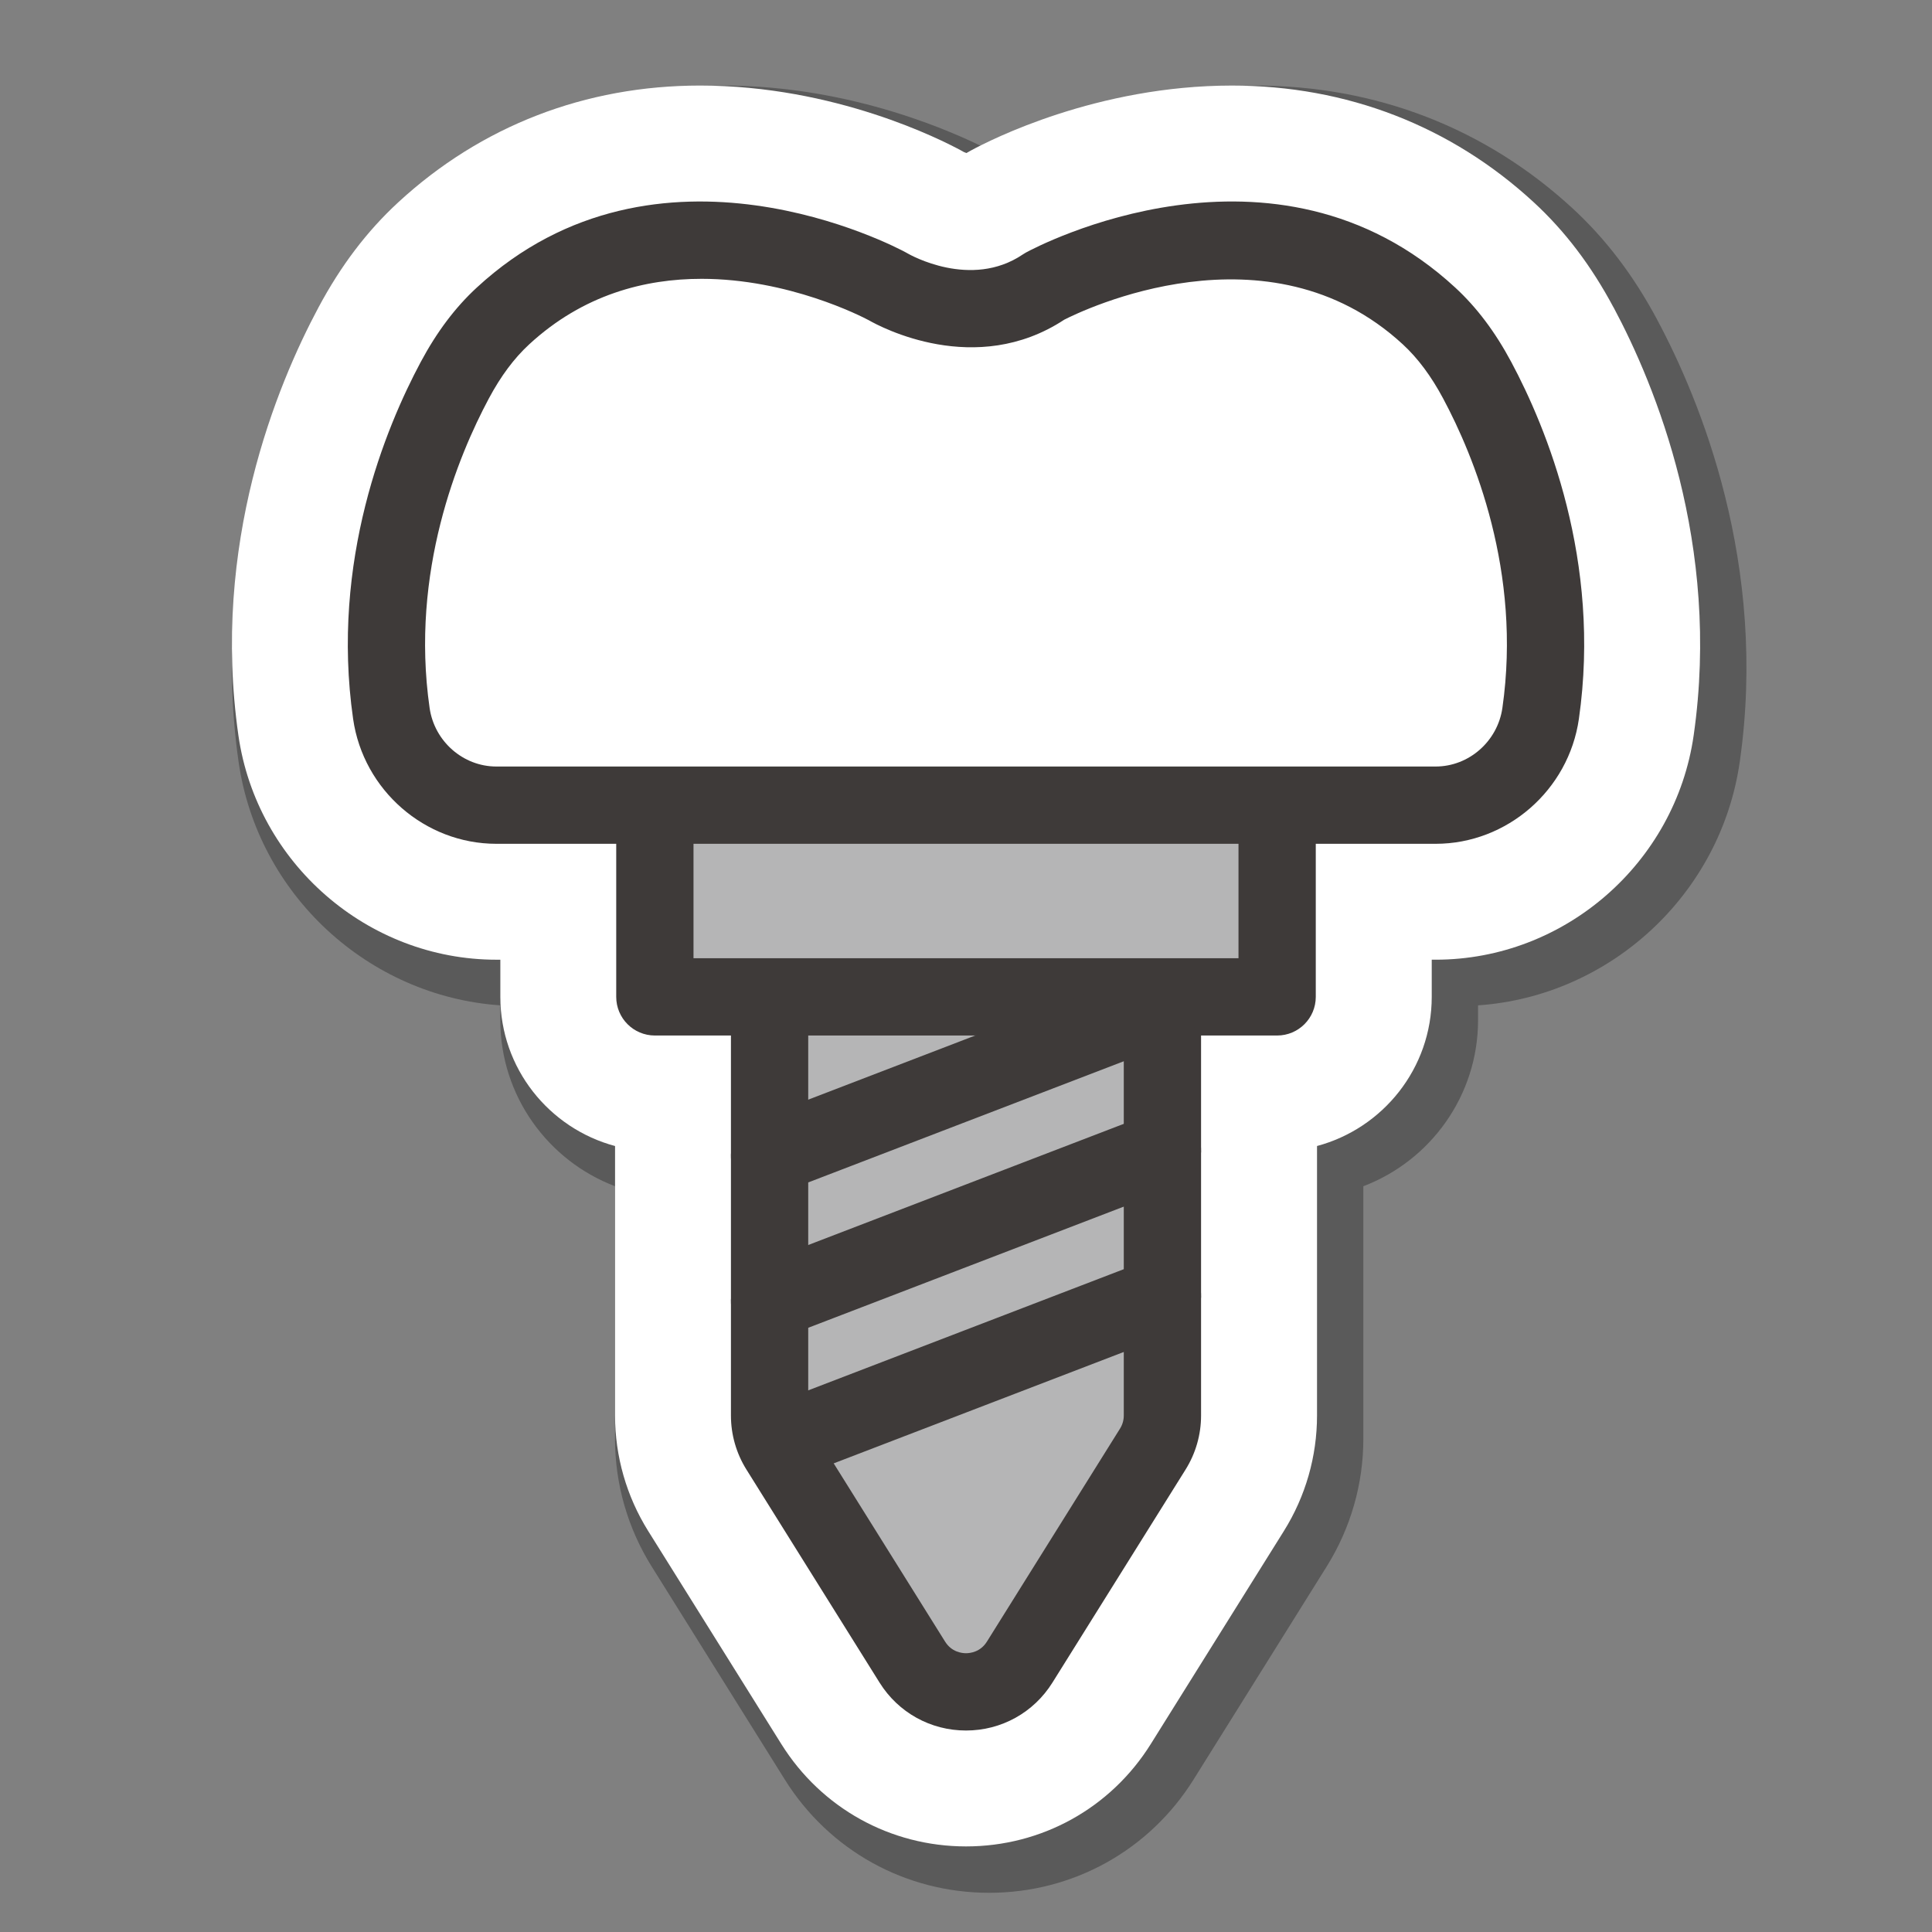 <?xml version="1.0" encoding="UTF-8"?>
<svg xmlns="http://www.w3.org/2000/svg" viewBox="0 0 250 250">
  <rect x="0" y="0" width="250" height="250" fill="#808080" stroke="none"/>
  <defs>
    <style>
      .cls-1 {
        fill: #b5b5b6;
      }

      .cls-2 {
        fill: #3e3a39;
      }

      .cls-3 {
        fill: #fff;
      }

      .cls-4 {
        isolation: isolate;
      }

      .cls-5 {
        mix-blend-mode: multiply;
        opacity: .3;
      }
    </style>
  </defs>
  <g class="cls-4">
    <g id="Layer_1" data-name="Layer 1">
      <g>
        <g class="cls-5">
          <path d="M214.438,41.367c-3.059-5.718-6.633-10.423-10.927-14.386-11.279-10.408-25.491-15.909-41.1-15.909-16.799,0-30.356,6.258-34.411,8.347-4.118-2.12-17.645-8.347-34.41-8.347-15.608,0-29.82,5.501-41.1,15.909-4.295,3.963-7.869,8.668-10.929,14.387-5.563,10.403-14.351,31.671-10.687,57.213,2.464,17.188,16.801,30.334,33.864,31.511v1.903c0,9.811,6.177,18.202,14.844,21.501v32.673c0,5.849,1.638,11.562,4.739,16.529l17.228,27.566c5.736,9.182,15.624,14.663,26.451,14.663,10.825,0,20.713-5.48,26.449-14.66l17.231-27.574c3.099-4.962,4.736-10.676,4.736-16.524v-32.673c8.667-3.299,14.844-11.69,14.844-21.501v-1.903c17.061-1.177,31.397-14.321,33.863-31.509,3.664-25.545-5.123-46.812-10.688-57.216Z"/>
        </g>
        <path class="cls-3" d="M208.792,39.782c-2.898-5.418-6.271-9.865-10.315-13.596-10.716-9.888-24.225-15.114-39.065-15.114-17.442,0-31.224,7.016-33.781,8.407-.191.104-.383.211-.575.324-.12-.041-.237-.086-.336-.131-.1-.057-.204-.115-.315-.176-2.584-1.407-16.36-8.425-33.813-8.425-14.841,0-28.35,5.226-39.065,15.114-4.044,3.731-7.419,8.179-10.317,13.597-5.391,10.08-13.904,30.677-10.362,55.372,2.372,16.551,16.725,29.032,33.385,29.032h.51v4.808c0,9.243,6.311,17.019,14.844,19.302v34.872c0,5.286,1.48,10.45,4.283,14.939l17.228,27.566c5.185,8.299,14.122,13.253,23.907,13.253,9.784,0,18.721-4.953,23.905-13.25l17.23-27.573c2.801-4.484,4.281-9.649,4.281-14.936v-33.735c.002-.074-.001-.147,0-.221v-.917c8.533-2.283,14.844-10.059,14.844-19.302v-4.808h.51c16.657,0,31.009-12.479,33.384-29.03,3.542-24.699-4.973-45.295-10.363-55.375Z"/>
        <g>
          <g>
            <path class="cls-1" d="M149.173,187.509l-17.228,27.57c-3.207,5.133-10.683,5.133-13.89,0l-17.228-27.57c-.813-1.301-1.244-2.805-1.244-4.34v-77.818c0-4.523,3.667-8.19,8.19-8.19h34.456c4.523,0,8.19,3.667,8.19,8.19v77.818c0,1.535-.431,3.039-1.244,4.34Z"/>
            <path class="cls-2" d="M125.001,223.928c-4.578,0-8.76-2.318-11.186-6.2l-17.228-27.569c-1.311-2.098-2.004-4.515-2.004-6.99v-77.818c0-7.272,5.917-13.189,13.189-13.189h34.456c7.272,0,13.189,5.917,13.189,13.189v77.818c0,2.475-.693,4.892-2.004,6.99h0l-17.229,27.569c-2.426,3.882-6.607,6.2-11.184,6.2ZM107.772,102.161c-1.759,0-3.189,1.431-3.189,3.189v77.818c0,.599.167,1.183.484,1.69l17.229,27.569c.846,1.353,2.173,1.499,2.705,1.499.531,0,1.858-.146,2.704-1.499l17.228-27.57c.317-.507.484-1.091.484-1.69v-77.818c0-1.759-1.431-3.189-3.189-3.189h-34.456ZM149.174,187.509h.01-.01Z"/>
          </g>
          <g>
            <rect class="cls-1" x="84.739" y="92.394" width="80.523" height="36.601"/>
            <path class="cls-2" d="M165.261,133.995h-80.522c-2.762,0-5-2.239-5-5v-36.602c0-2.761,2.238-5,5-5h80.522c2.762,0,5,2.239,5,5v36.602c0,2.761-2.238,5-5,5ZM89.739,123.995h70.522v-26.602h-70.522v26.602Z"/>
          </g>
          <g>
            <path class="cls-3" d="M191.156,49.216c-1.627-3.042-3.631-5.921-6.242-8.331-21.057-19.429-49.756-3.821-49.756-3.821-9.548,6.455-20.316,0-20.316,0,0,0-28.699-15.609-49.756,3.821-2.611,2.409-4.616,5.288-6.242,8.331-4.042,7.557-10.96,23.871-8.202,43.103.973,6.784,6.733,11.869,13.587,11.869h121.543c6.854,0,12.613-5.085,13.587-11.869,2.758-19.231-4.16-35.546-8.202-43.103Z"/>
            <path class="cls-2" d="M185.771,109.188h-121.542c-9.247,0-17.216-6.947-18.536-16.16-2.935-20.463,4.217-37.71,8.741-46.17,2.094-3.914,4.469-7.07,7.262-9.647,23.419-21.608,54.236-5.246,55.535-4.539.062.034.122.068.183.104.308.179,8.224,4.691,14.943.146.134-.09.271-.174.412-.251,1.3-.707,32.116-17.07,55.535,4.539,2.791,2.576,5.166,5.731,7.261,9.648,4.524,8.459,11.677,25.707,8.742,46.17-1.322,9.213-9.291,16.16-18.536,16.16ZM90.763,36.08c-7.256,0-15.272,2.008-22.286,8.479-1.958,1.807-3.667,4.101-5.225,7.014-3.947,7.38-10.191,22.395-7.661,40.035.62,4.321,4.333,7.579,8.638,7.579h121.542c4.304,0,8.018-3.259,8.638-7.58,2.529-17.639-3.715-32.654-7.662-40.034v-.001c-1.559-2.914-3.268-5.208-5.224-7.014-17.438-16.092-41.566-4.339-43.809-3.19-11.471,7.546-23.801.925-25.307.062-.96-.51-10.383-5.351-21.643-5.351Z"/>
          </g>
          <path class="cls-2" d="M99.584,154.572c-2.01,0-3.905-1.221-4.669-3.209-.989-2.578.298-5.47,2.876-6.46l50.835-19.521c2.575-.992,5.471.297,6.46,2.875.989,2.578-.298,5.47-2.876,6.46l-50.835,19.521c-.589.227-1.195.334-1.791.334Z"/>
          <path class="cls-2" d="M99.584,173.381c-2.01,0-3.905-1.221-4.669-3.209-.989-2.578.298-5.47,2.876-6.46l50.835-19.52c2.575-.991,5.471.297,6.46,2.875.989,2.578-.298,5.47-2.876,6.46l-50.835,19.52c-.589.227-1.195.334-1.791.334Z"/>
          <path class="cls-2" d="M102.576,191.041c-2.01,0-3.905-1.221-4.669-3.209-.989-2.578.298-5.47,2.876-6.46l47.843-18.372c2.575-.991,5.471.297,6.46,2.875.989,2.578-.298,5.47-2.876,6.46l-47.843,18.372c-.589.227-1.195.334-1.791.334Z"/>
        </g>
      </g>
    </g>
  </g>
</svg>